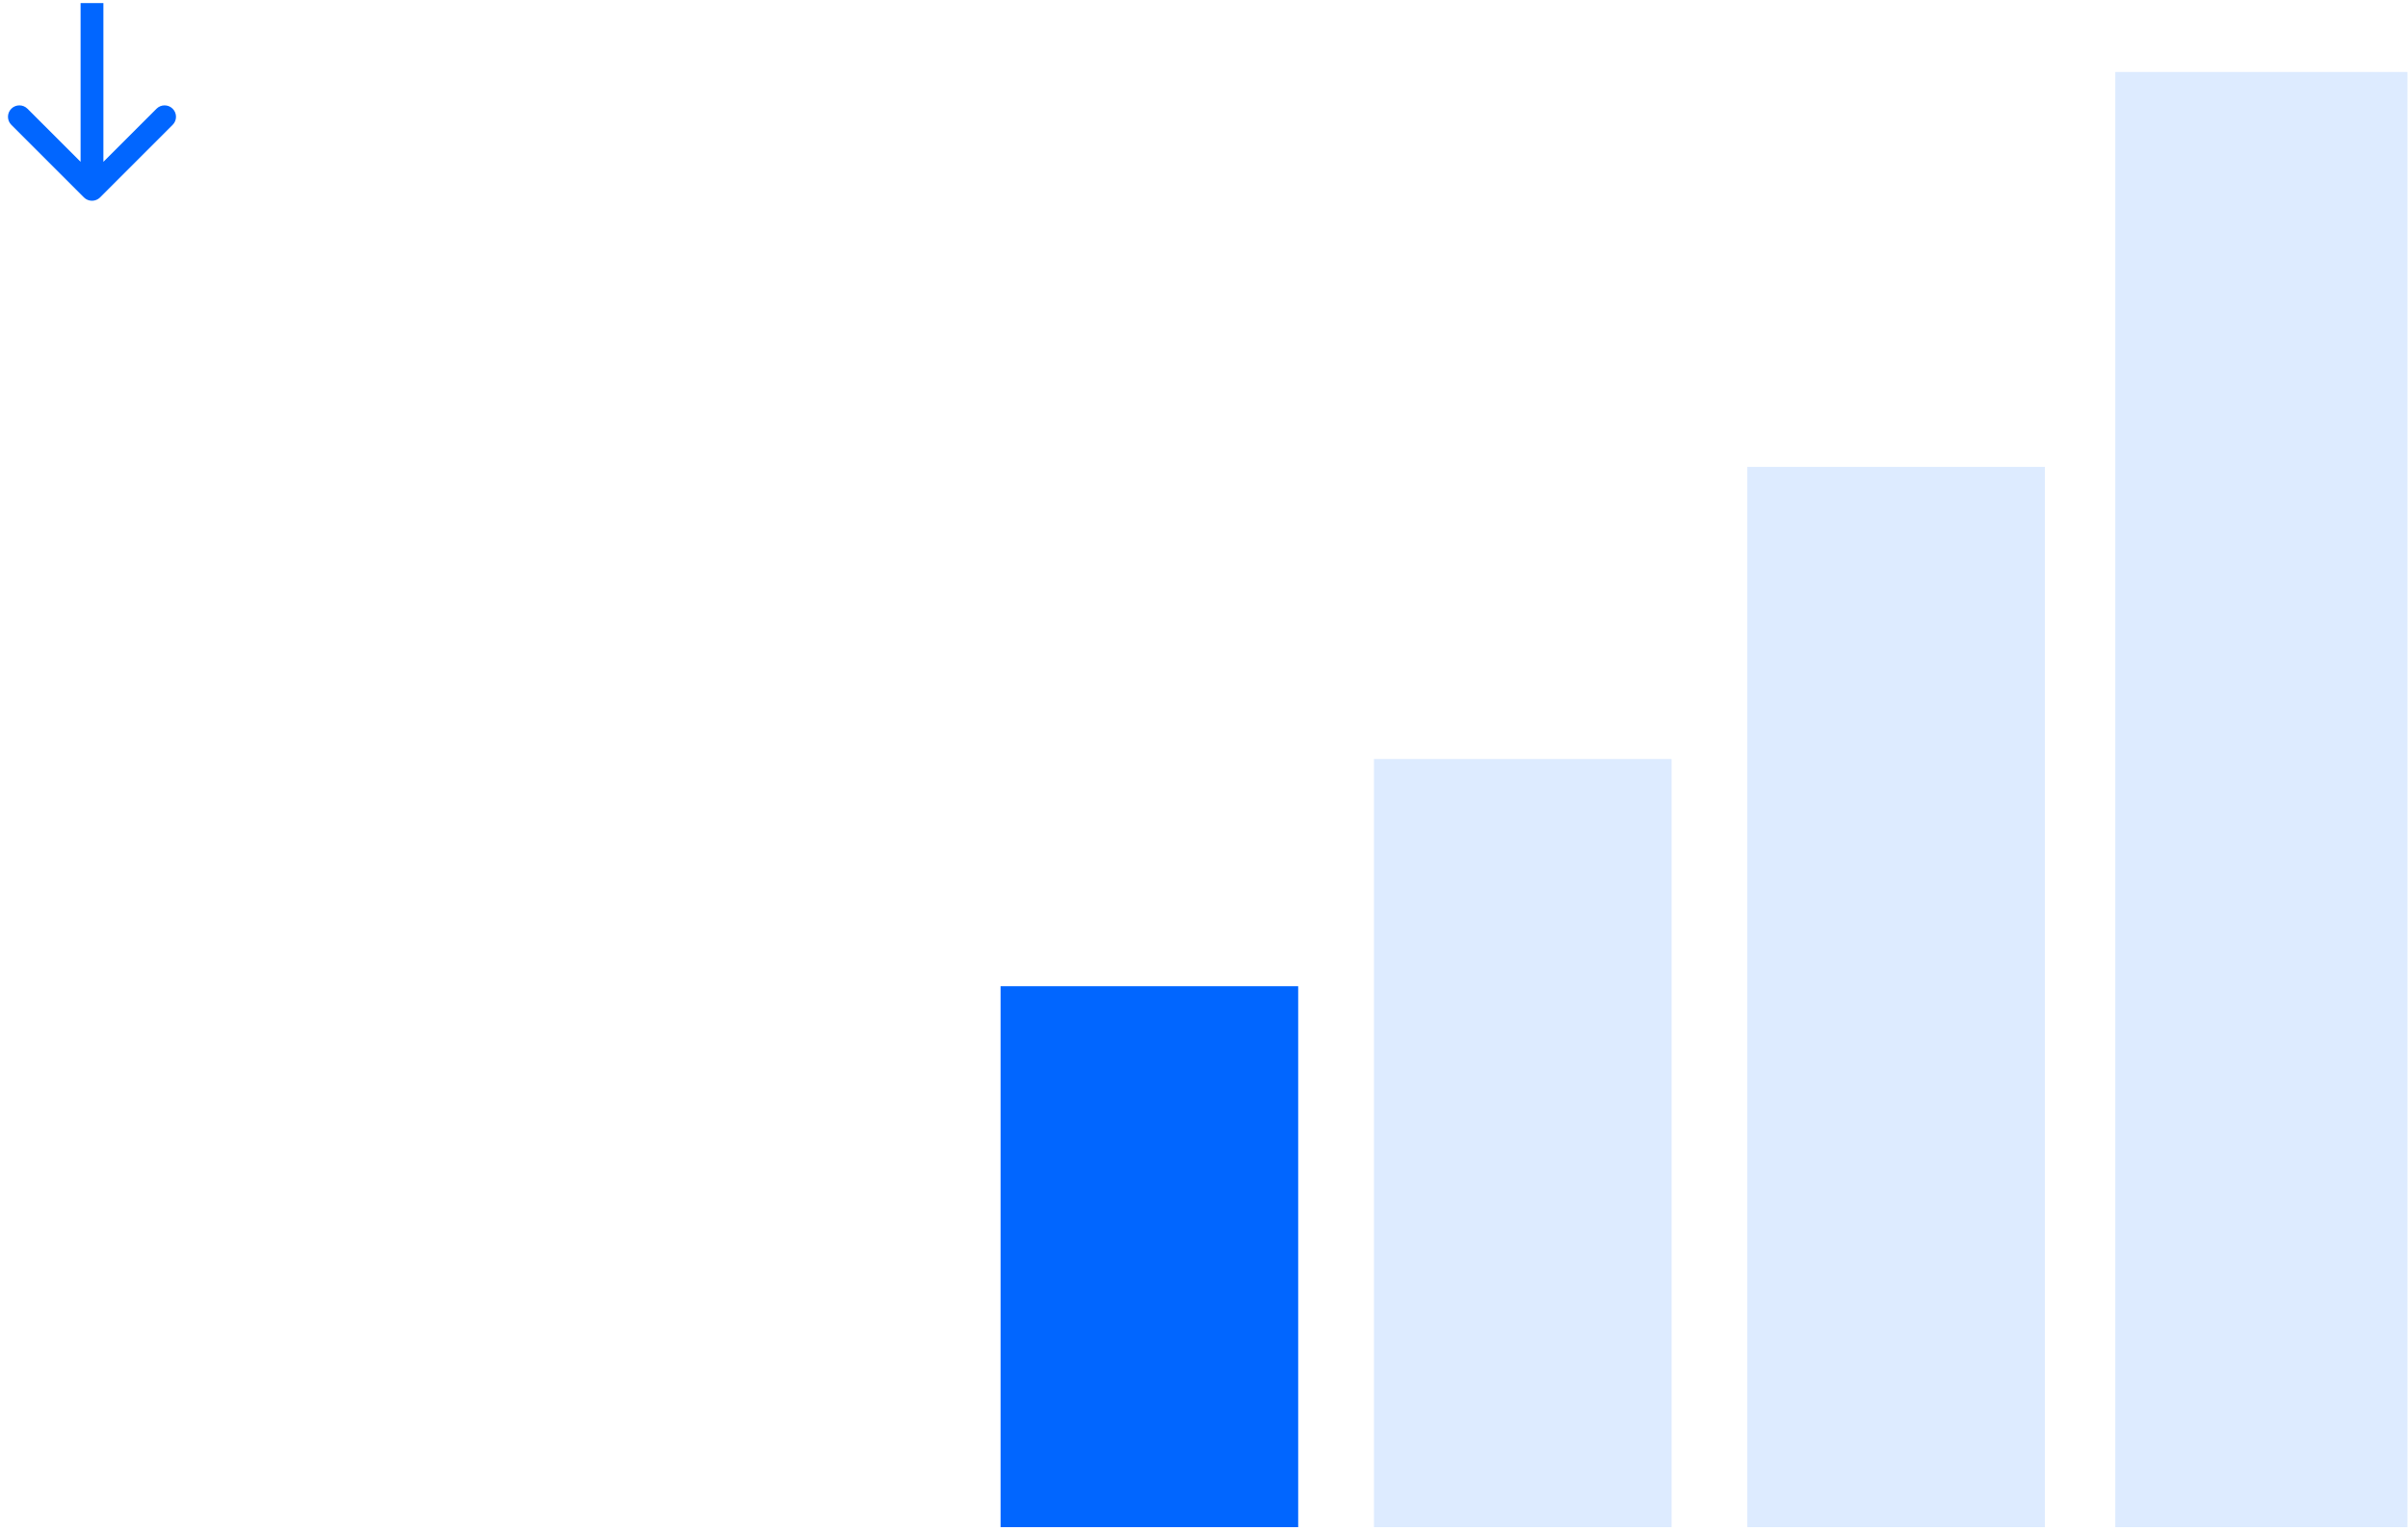 <svg width="445" height="283" viewBox="0 0 445 283" fill="none" xmlns="http://www.w3.org/2000/svg">
<path d="M184.906 182.309H239.906V282.309H184.906V182.309Z" fill="#0166FF"/>
<path d="M253.906 140.309H308.906V282.309H253.906V140.309Z" fill="#DDEBFF"/>
<path d="M322.906 86.309H377.906V282.309H322.906V86.309Z" fill="#DDEBFF"/>
<path d="M390.906 13.309H444.906V282.309H390.906V13.309Z" fill="#DDEBFF"/>
<path d="M15.509 36.495C16.332 37.318 17.668 37.318 18.491 36.495L31.908 23.077C32.732 22.254 32.732 20.919 31.908 20.096C31.085 19.272 29.75 19.272 28.927 20.096L17 32.022L5.073 20.096C4.25 19.272 2.915 19.272 2.092 20.096C1.268 20.919 1.268 22.254 2.092 23.077L15.509 36.495ZM19.108 2.676V0.568H14.892V2.676H19.108ZM19.108 35.004L19.108 2.676H14.892L14.892 35.004H19.108Z" fill="#0166FF"/>
</svg>
